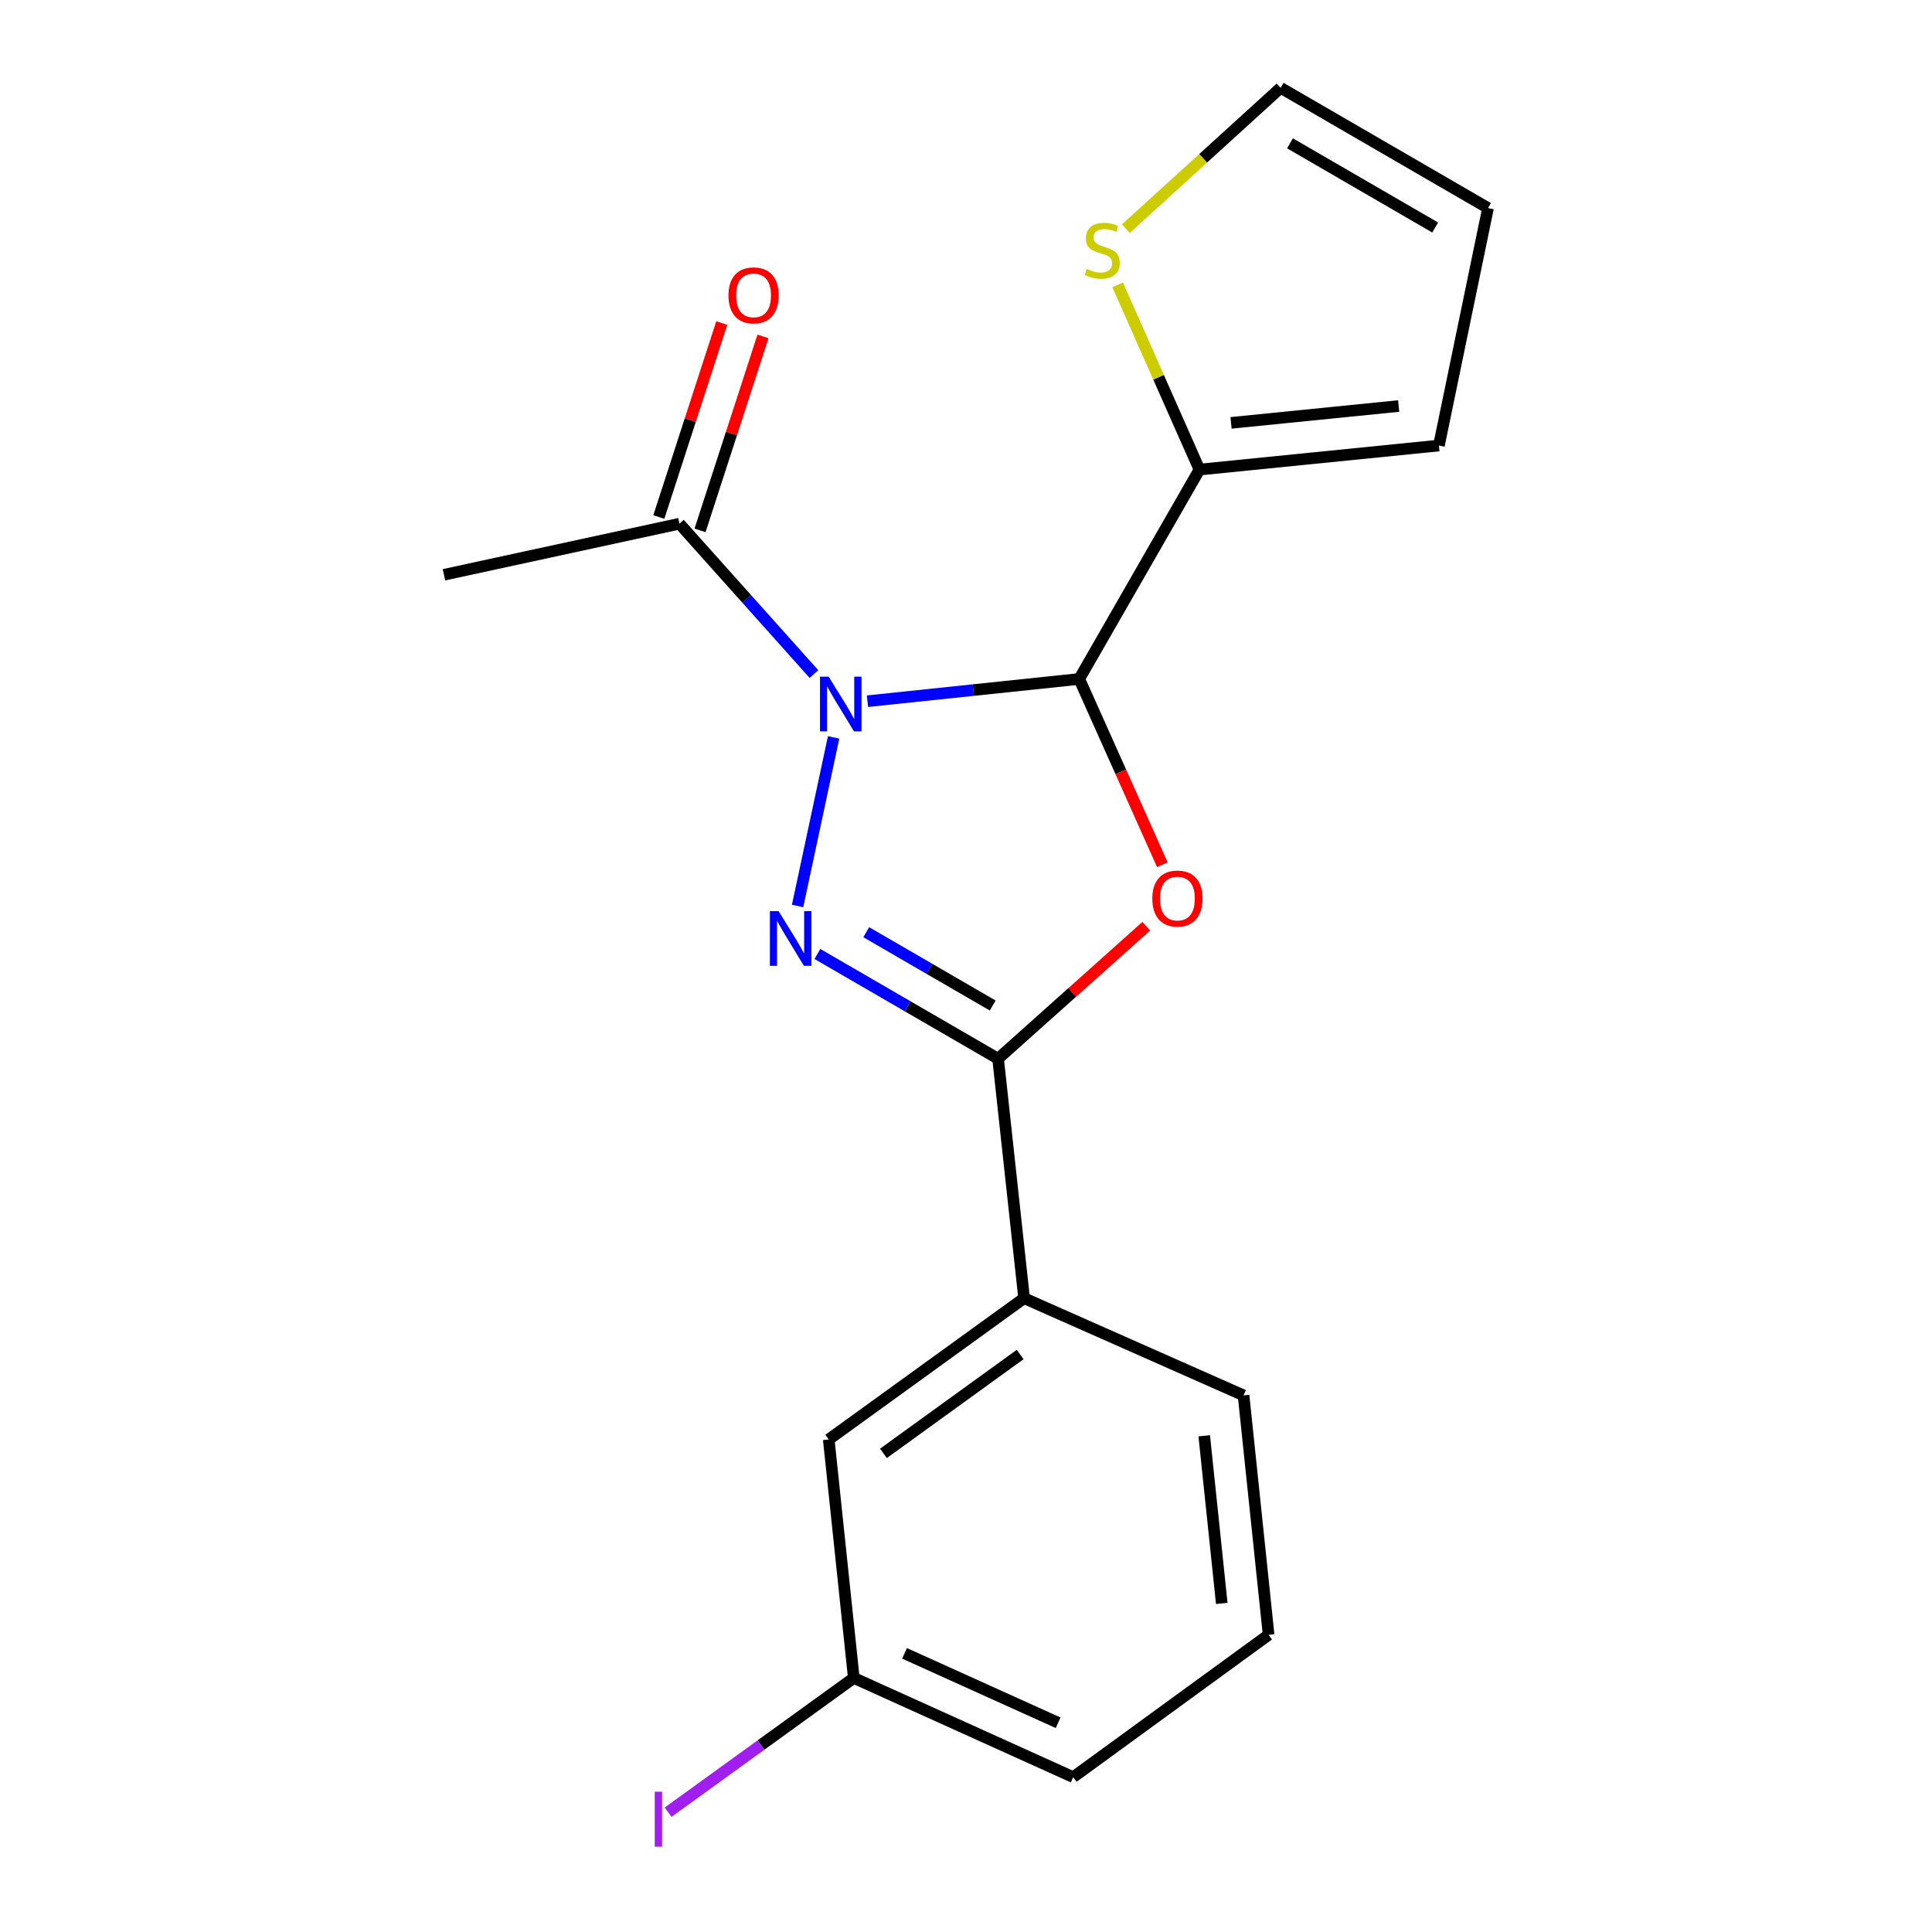 <?xml version='1.0' encoding='iso-8859-1'?>
<svg version='1.1' baseProfile='full'
              xmlns='http://www.w3.org/2000/svg'
                      xmlns:rdkit='http://www.rdkit.org/xml'
                      xmlns:xlink='http://www.w3.org/1999/xlink'
                  xml:space='preserve'
width='1000px' height='1000px' viewBox='0 0 1000 1000'>
<!-- END OF HEADER -->
<rect style='opacity:1.0;fill:#FFFFFF;stroke:none' width='1000' height='1000' x='0' y='0'> </rect>
<path class='bond-0' d='M 431.482,381.662 L 412.838,468.931' style='fill:none;fill-rule:evenodd;stroke:#0000FF;stroke-width:6px;stroke-linecap:butt;stroke-linejoin:miter;stroke-opacity:1' />
<path class='bond-1' d='M 449.013,362.946 L 503.813,357.188' style='fill:none;fill-rule:evenodd;stroke:#0000FF;stroke-width:6px;stroke-linecap:butt;stroke-linejoin:miter;stroke-opacity:1' />
<path class='bond-1' d='M 503.813,357.188 L 558.614,351.431' style='fill:none;fill-rule:evenodd;stroke:#000000;stroke-width:6px;stroke-linecap:butt;stroke-linejoin:miter;stroke-opacity:1' />
<path class='bond-5' d='M 421.299,348.894 L 386.488,309.98' style='fill:none;fill-rule:evenodd;stroke:#0000FF;stroke-width:6px;stroke-linecap:butt;stroke-linejoin:miter;stroke-opacity:1' />
<path class='bond-5' d='M 386.488,309.98 L 351.677,271.066' style='fill:none;fill-rule:evenodd;stroke:#000000;stroke-width:6px;stroke-linecap:butt;stroke-linejoin:miter;stroke-opacity:1' />
<path class='bond-3' d='M 423.087,493.776 L 469.847,520.884' style='fill:none;fill-rule:evenodd;stroke:#0000FF;stroke-width:6px;stroke-linecap:butt;stroke-linejoin:miter;stroke-opacity:1' />
<path class='bond-3' d='M 469.847,520.884 L 516.606,547.991' style='fill:none;fill-rule:evenodd;stroke:#000000;stroke-width:6px;stroke-linecap:butt;stroke-linejoin:miter;stroke-opacity:1' />
<path class='bond-3' d='M 448.362,482.508 L 481.093,501.484' style='fill:none;fill-rule:evenodd;stroke:#0000FF;stroke-width:6px;stroke-linecap:butt;stroke-linejoin:miter;stroke-opacity:1' />
<path class='bond-3' d='M 481.093,501.484 L 513.825,520.459' style='fill:none;fill-rule:evenodd;stroke:#000000;stroke-width:6px;stroke-linecap:butt;stroke-linejoin:miter;stroke-opacity:1' />
<path class='bond-2' d='M 558.614,351.431 L 580.123,399.505' style='fill:none;fill-rule:evenodd;stroke:#000000;stroke-width:6px;stroke-linecap:butt;stroke-linejoin:miter;stroke-opacity:1' />
<path class='bond-2' d='M 580.123,399.505 L 601.631,447.579' style='fill:none;fill-rule:evenodd;stroke:#FF0000;stroke-width:6px;stroke-linecap:butt;stroke-linejoin:miter;stroke-opacity:1' />
<path class='bond-4' d='M 558.614,351.431 L 620.841,243.061' style='fill:none;fill-rule:evenodd;stroke:#000000;stroke-width:6px;stroke-linecap:butt;stroke-linejoin:miter;stroke-opacity:1' />
<path class='bond-19' d='M 593.317,479.414 L 554.962,513.702' style='fill:none;fill-rule:evenodd;stroke:#FF0000;stroke-width:6px;stroke-linecap:butt;stroke-linejoin:miter;stroke-opacity:1' />
<path class='bond-19' d='M 554.962,513.702 L 516.606,547.991' style='fill:none;fill-rule:evenodd;stroke:#000000;stroke-width:6px;stroke-linecap:butt;stroke-linejoin:miter;stroke-opacity:1' />
<path class='bond-6' d='M 516.606,547.991 L 530.073,671.946' style='fill:none;fill-rule:evenodd;stroke:#000000;stroke-width:6px;stroke-linecap:butt;stroke-linejoin:miter;stroke-opacity:1' />
<path class='bond-7' d='M 620.841,243.061 L 599.666,195.258' style='fill:none;fill-rule:evenodd;stroke:#000000;stroke-width:6px;stroke-linecap:butt;stroke-linejoin:miter;stroke-opacity:1' />
<path class='bond-7' d='M 599.666,195.258 L 578.491,147.456' style='fill:none;fill-rule:evenodd;stroke:#CCCC00;stroke-width:6px;stroke-linecap:butt;stroke-linejoin:miter;stroke-opacity:1' />
<path class='bond-8' d='M 620.841,243.061 L 744.784,230.603' style='fill:none;fill-rule:evenodd;stroke:#000000;stroke-width:6px;stroke-linecap:butt;stroke-linejoin:miter;stroke-opacity:1' />
<path class='bond-8' d='M 637.19,218.88 L 723.95,210.16' style='fill:none;fill-rule:evenodd;stroke:#000000;stroke-width:6px;stroke-linecap:butt;stroke-linejoin:miter;stroke-opacity:1' />
<path class='bond-10' d='M 362.342,274.526 L 378.628,224.329' style='fill:none;fill-rule:evenodd;stroke:#000000;stroke-width:6px;stroke-linecap:butt;stroke-linejoin:miter;stroke-opacity:1' />
<path class='bond-10' d='M 378.628,224.329 L 394.915,174.132' style='fill:none;fill-rule:evenodd;stroke:#FF0000;stroke-width:6px;stroke-linecap:butt;stroke-linejoin:miter;stroke-opacity:1' />
<path class='bond-10' d='M 341.012,267.606 L 357.299,217.409' style='fill:none;fill-rule:evenodd;stroke:#000000;stroke-width:6px;stroke-linecap:butt;stroke-linejoin:miter;stroke-opacity:1' />
<path class='bond-10' d='M 357.299,217.409 L 373.585,167.212' style='fill:none;fill-rule:evenodd;stroke:#FF0000;stroke-width:6px;stroke-linecap:butt;stroke-linejoin:miter;stroke-opacity:1' />
<path class='bond-15' d='M 351.677,271.066 L 229.802,297.501' style='fill:none;fill-rule:evenodd;stroke:#000000;stroke-width:6px;stroke-linecap:butt;stroke-linejoin:miter;stroke-opacity:1' />
<path class='bond-11' d='M 530.073,671.946 L 428.953,745.061' style='fill:none;fill-rule:evenodd;stroke:#000000;stroke-width:6px;stroke-linecap:butt;stroke-linejoin:miter;stroke-opacity:1' />
<path class='bond-11' d='M 528.044,701.085 L 457.26,752.266' style='fill:none;fill-rule:evenodd;stroke:#000000;stroke-width:6px;stroke-linecap:butt;stroke-linejoin:miter;stroke-opacity:1' />
<path class='bond-16' d='M 530.073,671.946 L 643.664,722.251' style='fill:none;fill-rule:evenodd;stroke:#000000;stroke-width:6px;stroke-linecap:butt;stroke-linejoin:miter;stroke-opacity:1' />
<path class='bond-9' d='M 582.725,118.367 L 622.787,81.911' style='fill:none;fill-rule:evenodd;stroke:#CCCC00;stroke-width:6px;stroke-linecap:butt;stroke-linejoin:miter;stroke-opacity:1' />
<path class='bond-9' d='M 622.787,81.911 L 662.849,45.455' style='fill:none;fill-rule:evenodd;stroke:#000000;stroke-width:6px;stroke-linecap:butt;stroke-linejoin:miter;stroke-opacity:1' />
<path class='bond-12' d='M 744.784,230.603 L 770.198,107.694' style='fill:none;fill-rule:evenodd;stroke:#000000;stroke-width:6px;stroke-linecap:butt;stroke-linejoin:miter;stroke-opacity:1' />
<path class='bond-20' d='M 662.849,45.455 L 770.198,107.694' style='fill:none;fill-rule:evenodd;stroke:#000000;stroke-width:6px;stroke-linecap:butt;stroke-linejoin:miter;stroke-opacity:1' />
<path class='bond-20' d='M 667.704,74.19 L 742.848,117.757' style='fill:none;fill-rule:evenodd;stroke:#000000;stroke-width:6px;stroke-linecap:butt;stroke-linejoin:miter;stroke-opacity:1' />
<path class='bond-13' d='M 428.953,745.061 L 441.922,868.506' style='fill:none;fill-rule:evenodd;stroke:#000000;stroke-width:6px;stroke-linecap:butt;stroke-linejoin:miter;stroke-opacity:1' />
<path class='bond-14' d='M 441.922,868.506 L 393.865,903.249' style='fill:none;fill-rule:evenodd;stroke:#000000;stroke-width:6px;stroke-linecap:butt;stroke-linejoin:miter;stroke-opacity:1' />
<path class='bond-14' d='M 393.865,903.249 L 345.809,937.992' style='fill:none;fill-rule:evenodd;stroke:#A01EEF;stroke-width:6px;stroke-linecap:butt;stroke-linejoin:miter;stroke-opacity:1' />
<path class='bond-21' d='M 441.922,868.506 L 555.487,919.844' style='fill:none;fill-rule:evenodd;stroke:#000000;stroke-width:6px;stroke-linecap:butt;stroke-linejoin:miter;stroke-opacity:1' />
<path class='bond-21' d='M 468.194,855.773 L 547.689,891.71' style='fill:none;fill-rule:evenodd;stroke:#000000;stroke-width:6px;stroke-linecap:butt;stroke-linejoin:miter;stroke-opacity:1' />
<path class='bond-17' d='M 643.664,722.251 L 656.632,846.181' style='fill:none;fill-rule:evenodd;stroke:#000000;stroke-width:6px;stroke-linecap:butt;stroke-linejoin:miter;stroke-opacity:1' />
<path class='bond-17' d='M 623.307,743.174 L 632.385,829.926' style='fill:none;fill-rule:evenodd;stroke:#000000;stroke-width:6px;stroke-linecap:butt;stroke-linejoin:miter;stroke-opacity:1' />
<path class='bond-18' d='M 656.632,846.181 L 555.487,919.844' style='fill:none;fill-rule:evenodd;stroke:#000000;stroke-width:6px;stroke-linecap:butt;stroke-linejoin:miter;stroke-opacity:1' />
<path  class='atom-0' d='M 428.909 350.24
L 438.189 365.24
Q 439.109 366.72, 440.589 369.4
Q 442.069 372.08, 442.149 372.24
L 442.149 350.24
L 445.909 350.24
L 445.909 378.56
L 442.029 378.56
L 432.069 362.16
Q 430.909 360.24, 429.669 358.04
Q 428.469 355.84, 428.109 355.16
L 428.109 378.56
L 424.429 378.56
L 424.429 350.24
L 428.909 350.24
' fill='#0000FF'/>
<path  class='atom-1' d='M 402.985 471.592
L 412.265 486.592
Q 413.185 488.072, 414.665 490.752
Q 416.145 493.432, 416.225 493.592
L 416.225 471.592
L 419.985 471.592
L 419.985 499.912
L 416.105 499.912
L 406.145 483.512
Q 404.985 481.592, 403.745 479.392
Q 402.545 477.192, 402.185 476.512
L 402.185 499.912
L 398.505 499.912
L 398.505 471.592
L 402.985 471.592
' fill='#0000FF'/>
<path  class='atom-3' d='M 596.43 465.089
Q 596.43 458.289, 599.79 454.489
Q 603.15 450.689, 609.43 450.689
Q 615.71 450.689, 619.07 454.489
Q 622.43 458.289, 622.43 465.089
Q 622.43 471.969, 619.03 475.889
Q 615.63 479.769, 609.43 479.769
Q 603.19 479.769, 599.79 475.889
Q 596.43 472.009, 596.43 465.089
M 609.43 476.569
Q 613.75 476.569, 616.07 473.689
Q 618.43 470.769, 618.43 465.089
Q 618.43 459.529, 616.07 456.729
Q 613.75 453.889, 609.43 453.889
Q 605.11 453.889, 602.75 456.689
Q 600.43 459.489, 600.43 465.089
Q 600.43 470.809, 602.75 473.689
Q 605.11 476.569, 609.43 476.569
' fill='#FF0000'/>
<path  class='atom-8' d='M 562.524 139.19
Q 562.844 139.31, 564.164 139.87
Q 565.484 140.43, 566.924 140.79
Q 568.404 141.11, 569.844 141.11
Q 572.524 141.11, 574.084 139.83
Q 575.644 138.51, 575.644 136.23
Q 575.644 134.67, 574.844 133.71
Q 574.084 132.75, 572.884 132.23
Q 571.684 131.71, 569.684 131.11
Q 567.164 130.35, 565.644 129.63
Q 564.164 128.91, 563.084 127.39
Q 562.044 125.87, 562.044 123.31
Q 562.044 119.75, 564.444 117.55
Q 566.884 115.35, 571.684 115.35
Q 574.964 115.35, 578.684 116.91
L 577.764 119.99
Q 574.364 118.59, 571.804 118.59
Q 569.044 118.59, 567.524 119.75
Q 566.004 120.87, 566.044 122.83
Q 566.044 124.35, 566.804 125.27
Q 567.604 126.19, 568.724 126.71
Q 569.884 127.23, 571.804 127.83
Q 574.364 128.63, 575.884 129.43
Q 577.404 130.23, 578.484 131.87
Q 579.604 133.47, 579.604 136.23
Q 579.604 140.15, 576.964 142.27
Q 574.364 144.35, 570.004 144.35
Q 567.484 144.35, 565.564 143.79
Q 563.684 143.27, 561.444 142.35
L 562.524 139.19
' fill='#CCCC00'/>
<path  class='atom-11' d='M 377.047 152.884
Q 377.047 146.084, 380.407 142.284
Q 383.767 138.484, 390.047 138.484
Q 396.327 138.484, 399.687 142.284
Q 403.047 146.084, 403.047 152.884
Q 403.047 159.764, 399.647 163.684
Q 396.247 167.564, 390.047 167.564
Q 383.807 167.564, 380.407 163.684
Q 377.047 159.804, 377.047 152.884
M 390.047 164.364
Q 394.367 164.364, 396.687 161.484
Q 399.047 158.564, 399.047 152.884
Q 399.047 147.324, 396.687 144.524
Q 394.367 141.684, 390.047 141.684
Q 385.727 141.684, 383.367 144.484
Q 381.047 147.284, 381.047 152.884
Q 381.047 158.604, 383.367 161.484
Q 385.727 164.364, 390.047 164.364
' fill='#FF0000'/>
<path  class='atom-15' d='M 338.889 927.401
L 342.689 927.401
L 342.689 955.841
L 338.889 955.841
L 338.889 927.401
' fill='#A01EEF'/>
</svg>
